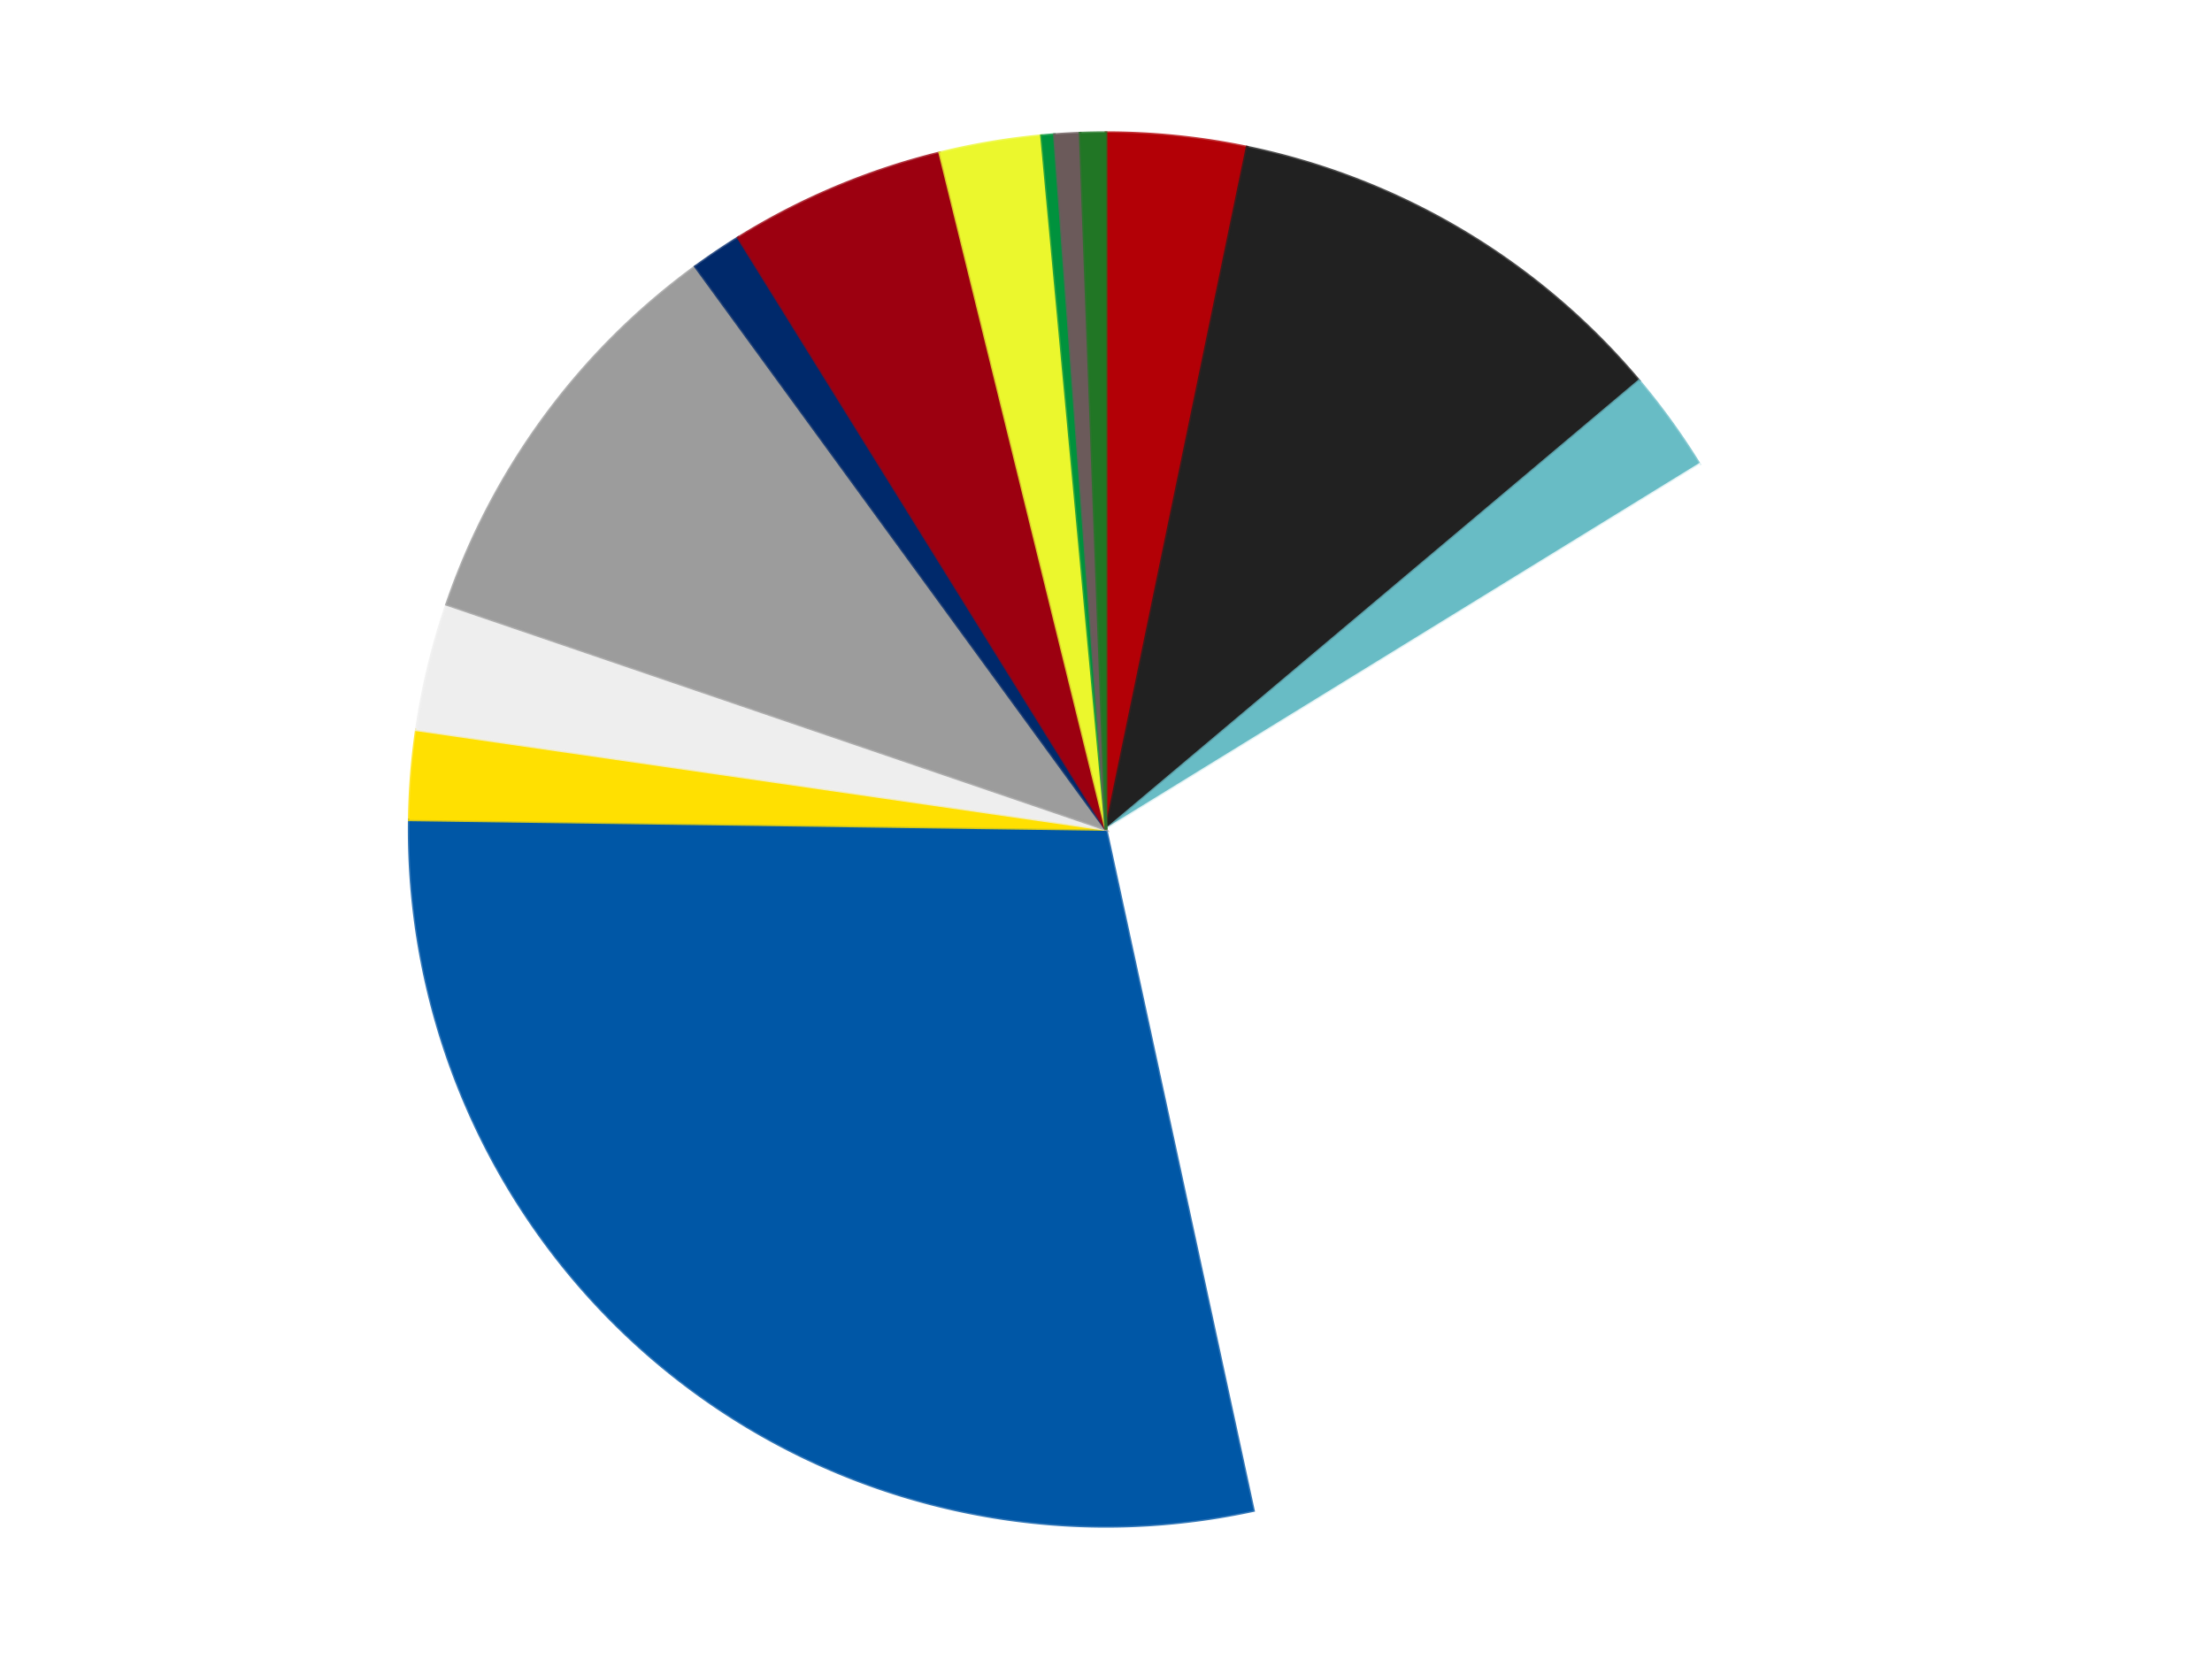 <?xml version='1.0' encoding='utf-8'?>
<svg xmlns="http://www.w3.org/2000/svg" xmlns:xlink="http://www.w3.org/1999/xlink" id="chart-17541a5c-df5d-4125-adbe-c169872020f8" class="pygal-chart" viewBox="0 0 800 600"><!--Generated with pygal 3.0.4 (lxml) ©Kozea 2012-2016 on 2024-07-06--><!--http://pygal.org--><!--http://github.com/Kozea/pygal--><defs><style type="text/css">#chart-17541a5c-df5d-4125-adbe-c169872020f8{-webkit-user-select:none;-webkit-font-smoothing:antialiased;font-family:Consolas,"Liberation Mono",Menlo,Courier,monospace}#chart-17541a5c-df5d-4125-adbe-c169872020f8 .title{font-family:Consolas,"Liberation Mono",Menlo,Courier,monospace;font-size:16px}#chart-17541a5c-df5d-4125-adbe-c169872020f8 .legends .legend text{font-family:Consolas,"Liberation Mono",Menlo,Courier,monospace;font-size:14px}#chart-17541a5c-df5d-4125-adbe-c169872020f8 .axis text{font-family:Consolas,"Liberation Mono",Menlo,Courier,monospace;font-size:10px}#chart-17541a5c-df5d-4125-adbe-c169872020f8 .axis text.major{font-family:Consolas,"Liberation Mono",Menlo,Courier,monospace;font-size:10px}#chart-17541a5c-df5d-4125-adbe-c169872020f8 .text-overlay text.value{font-family:Consolas,"Liberation Mono",Menlo,Courier,monospace;font-size:16px}#chart-17541a5c-df5d-4125-adbe-c169872020f8 .text-overlay text.label{font-family:Consolas,"Liberation Mono",Menlo,Courier,monospace;font-size:10px}#chart-17541a5c-df5d-4125-adbe-c169872020f8 .tooltip{font-family:Consolas,"Liberation Mono",Menlo,Courier,monospace;font-size:14px}#chart-17541a5c-df5d-4125-adbe-c169872020f8 text.no_data{font-family:Consolas,"Liberation Mono",Menlo,Courier,monospace;font-size:64px}
#chart-17541a5c-df5d-4125-adbe-c169872020f8{background-color:transparent}#chart-17541a5c-df5d-4125-adbe-c169872020f8 path,#chart-17541a5c-df5d-4125-adbe-c169872020f8 line,#chart-17541a5c-df5d-4125-adbe-c169872020f8 rect,#chart-17541a5c-df5d-4125-adbe-c169872020f8 circle{-webkit-transition:150ms;-moz-transition:150ms;transition:150ms}#chart-17541a5c-df5d-4125-adbe-c169872020f8 .graph &gt; .background{fill:transparent}#chart-17541a5c-df5d-4125-adbe-c169872020f8 .plot &gt; .background{fill:transparent}#chart-17541a5c-df5d-4125-adbe-c169872020f8 .graph{fill:rgba(0,0,0,.87)}#chart-17541a5c-df5d-4125-adbe-c169872020f8 text.no_data{fill:rgba(0,0,0,1)}#chart-17541a5c-df5d-4125-adbe-c169872020f8 .title{fill:rgba(0,0,0,1)}#chart-17541a5c-df5d-4125-adbe-c169872020f8 .legends .legend text{fill:rgba(0,0,0,.87)}#chart-17541a5c-df5d-4125-adbe-c169872020f8 .legends .legend:hover text{fill:rgba(0,0,0,1)}#chart-17541a5c-df5d-4125-adbe-c169872020f8 .axis .line{stroke:rgba(0,0,0,1)}#chart-17541a5c-df5d-4125-adbe-c169872020f8 .axis .guide.line{stroke:rgba(0,0,0,.54)}#chart-17541a5c-df5d-4125-adbe-c169872020f8 .axis .major.line{stroke:rgba(0,0,0,.87)}#chart-17541a5c-df5d-4125-adbe-c169872020f8 .axis text.major{fill:rgba(0,0,0,1)}#chart-17541a5c-df5d-4125-adbe-c169872020f8 .axis.y .guides:hover .guide.line,#chart-17541a5c-df5d-4125-adbe-c169872020f8 .line-graph .axis.x .guides:hover .guide.line,#chart-17541a5c-df5d-4125-adbe-c169872020f8 .stackedline-graph .axis.x .guides:hover .guide.line,#chart-17541a5c-df5d-4125-adbe-c169872020f8 .xy-graph .axis.x .guides:hover .guide.line{stroke:rgba(0,0,0,1)}#chart-17541a5c-df5d-4125-adbe-c169872020f8 .axis .guides:hover text{fill:rgba(0,0,0,1)}#chart-17541a5c-df5d-4125-adbe-c169872020f8 .reactive{fill-opacity:1.0;stroke-opacity:.8;stroke-width:1}#chart-17541a5c-df5d-4125-adbe-c169872020f8 .ci{stroke:rgba(0,0,0,.87)}#chart-17541a5c-df5d-4125-adbe-c169872020f8 .reactive.active,#chart-17541a5c-df5d-4125-adbe-c169872020f8 .active .reactive{fill-opacity:0.6;stroke-opacity:.9;stroke-width:4}#chart-17541a5c-df5d-4125-adbe-c169872020f8 .ci .reactive.active{stroke-width:1.5}#chart-17541a5c-df5d-4125-adbe-c169872020f8 .series text{fill:rgba(0,0,0,1)}#chart-17541a5c-df5d-4125-adbe-c169872020f8 .tooltip rect{fill:transparent;stroke:rgba(0,0,0,1);-webkit-transition:opacity 150ms;-moz-transition:opacity 150ms;transition:opacity 150ms}#chart-17541a5c-df5d-4125-adbe-c169872020f8 .tooltip .label{fill:rgba(0,0,0,.87)}#chart-17541a5c-df5d-4125-adbe-c169872020f8 .tooltip .label{fill:rgba(0,0,0,.87)}#chart-17541a5c-df5d-4125-adbe-c169872020f8 .tooltip .legend{font-size:.8em;fill:rgba(0,0,0,.54)}#chart-17541a5c-df5d-4125-adbe-c169872020f8 .tooltip .x_label{font-size:.6em;fill:rgba(0,0,0,1)}#chart-17541a5c-df5d-4125-adbe-c169872020f8 .tooltip .xlink{font-size:.5em;text-decoration:underline}#chart-17541a5c-df5d-4125-adbe-c169872020f8 .tooltip .value{font-size:1.5em}#chart-17541a5c-df5d-4125-adbe-c169872020f8 .bound{font-size:.5em}#chart-17541a5c-df5d-4125-adbe-c169872020f8 .max-value{font-size:.75em;fill:rgba(0,0,0,.54)}#chart-17541a5c-df5d-4125-adbe-c169872020f8 .map-element{fill:transparent;stroke:rgba(0,0,0,.54) !important}#chart-17541a5c-df5d-4125-adbe-c169872020f8 .map-element .reactive{fill-opacity:inherit;stroke-opacity:inherit}#chart-17541a5c-df5d-4125-adbe-c169872020f8 .color-0,#chart-17541a5c-df5d-4125-adbe-c169872020f8 .color-0 a:visited{stroke:#F44336;fill:#F44336}#chart-17541a5c-df5d-4125-adbe-c169872020f8 .color-1,#chart-17541a5c-df5d-4125-adbe-c169872020f8 .color-1 a:visited{stroke:#3F51B5;fill:#3F51B5}#chart-17541a5c-df5d-4125-adbe-c169872020f8 .color-2,#chart-17541a5c-df5d-4125-adbe-c169872020f8 .color-2 a:visited{stroke:#009688;fill:#009688}#chart-17541a5c-df5d-4125-adbe-c169872020f8 .color-3,#chart-17541a5c-df5d-4125-adbe-c169872020f8 .color-3 a:visited{stroke:#FFC107;fill:#FFC107}#chart-17541a5c-df5d-4125-adbe-c169872020f8 .color-4,#chart-17541a5c-df5d-4125-adbe-c169872020f8 .color-4 a:visited{stroke:#FF5722;fill:#FF5722}#chart-17541a5c-df5d-4125-adbe-c169872020f8 .color-5,#chart-17541a5c-df5d-4125-adbe-c169872020f8 .color-5 a:visited{stroke:#9C27B0;fill:#9C27B0}#chart-17541a5c-df5d-4125-adbe-c169872020f8 .color-6,#chart-17541a5c-df5d-4125-adbe-c169872020f8 .color-6 a:visited{stroke:#03A9F4;fill:#03A9F4}#chart-17541a5c-df5d-4125-adbe-c169872020f8 .color-7,#chart-17541a5c-df5d-4125-adbe-c169872020f8 .color-7 a:visited{stroke:#8BC34A;fill:#8BC34A}#chart-17541a5c-df5d-4125-adbe-c169872020f8 .color-8,#chart-17541a5c-df5d-4125-adbe-c169872020f8 .color-8 a:visited{stroke:#FF9800;fill:#FF9800}#chart-17541a5c-df5d-4125-adbe-c169872020f8 .color-9,#chart-17541a5c-df5d-4125-adbe-c169872020f8 .color-9 a:visited{stroke:#E91E63;fill:#E91E63}#chart-17541a5c-df5d-4125-adbe-c169872020f8 .color-10,#chart-17541a5c-df5d-4125-adbe-c169872020f8 .color-10 a:visited{stroke:#2196F3;fill:#2196F3}#chart-17541a5c-df5d-4125-adbe-c169872020f8 .color-11,#chart-17541a5c-df5d-4125-adbe-c169872020f8 .color-11 a:visited{stroke:#4CAF50;fill:#4CAF50}#chart-17541a5c-df5d-4125-adbe-c169872020f8 .color-12,#chart-17541a5c-df5d-4125-adbe-c169872020f8 .color-12 a:visited{stroke:#FFEB3B;fill:#FFEB3B}#chart-17541a5c-df5d-4125-adbe-c169872020f8 .color-13,#chart-17541a5c-df5d-4125-adbe-c169872020f8 .color-13 a:visited{stroke:#673AB7;fill:#673AB7}#chart-17541a5c-df5d-4125-adbe-c169872020f8 .text-overlay .color-0 text{fill:black}#chart-17541a5c-df5d-4125-adbe-c169872020f8 .text-overlay .color-1 text{fill:black}#chart-17541a5c-df5d-4125-adbe-c169872020f8 .text-overlay .color-2 text{fill:black}#chart-17541a5c-df5d-4125-adbe-c169872020f8 .text-overlay .color-3 text{fill:black}#chart-17541a5c-df5d-4125-adbe-c169872020f8 .text-overlay .color-4 text{fill:black}#chart-17541a5c-df5d-4125-adbe-c169872020f8 .text-overlay .color-5 text{fill:black}#chart-17541a5c-df5d-4125-adbe-c169872020f8 .text-overlay .color-6 text{fill:black}#chart-17541a5c-df5d-4125-adbe-c169872020f8 .text-overlay .color-7 text{fill:black}#chart-17541a5c-df5d-4125-adbe-c169872020f8 .text-overlay .color-8 text{fill:black}#chart-17541a5c-df5d-4125-adbe-c169872020f8 .text-overlay .color-9 text{fill:black}#chart-17541a5c-df5d-4125-adbe-c169872020f8 .text-overlay .color-10 text{fill:black}#chart-17541a5c-df5d-4125-adbe-c169872020f8 .text-overlay .color-11 text{fill:black}#chart-17541a5c-df5d-4125-adbe-c169872020f8 .text-overlay .color-12 text{fill:black}#chart-17541a5c-df5d-4125-adbe-c169872020f8 .text-overlay .color-13 text{fill:black}
#chart-17541a5c-df5d-4125-adbe-c169872020f8 text.no_data{text-anchor:middle}#chart-17541a5c-df5d-4125-adbe-c169872020f8 .guide.line{fill:none}#chart-17541a5c-df5d-4125-adbe-c169872020f8 .centered{text-anchor:middle}#chart-17541a5c-df5d-4125-adbe-c169872020f8 .title{text-anchor:middle}#chart-17541a5c-df5d-4125-adbe-c169872020f8 .legends .legend text{fill-opacity:1}#chart-17541a5c-df5d-4125-adbe-c169872020f8 .axis.x text{text-anchor:middle}#chart-17541a5c-df5d-4125-adbe-c169872020f8 .axis.x:not(.web) text[transform]{text-anchor:start}#chart-17541a5c-df5d-4125-adbe-c169872020f8 .axis.x:not(.web) text[transform].backwards{text-anchor:end}#chart-17541a5c-df5d-4125-adbe-c169872020f8 .axis.y text{text-anchor:end}#chart-17541a5c-df5d-4125-adbe-c169872020f8 .axis.y text[transform].backwards{text-anchor:start}#chart-17541a5c-df5d-4125-adbe-c169872020f8 .axis.y2 text{text-anchor:start}#chart-17541a5c-df5d-4125-adbe-c169872020f8 .axis.y2 text[transform].backwards{text-anchor:end}#chart-17541a5c-df5d-4125-adbe-c169872020f8 .axis .guide.line{stroke-dasharray:4,4;stroke:black}#chart-17541a5c-df5d-4125-adbe-c169872020f8 .axis .major.guide.line{stroke-dasharray:6,6;stroke:black}#chart-17541a5c-df5d-4125-adbe-c169872020f8 .horizontal .axis.y .guide.line,#chart-17541a5c-df5d-4125-adbe-c169872020f8 .horizontal .axis.y2 .guide.line,#chart-17541a5c-df5d-4125-adbe-c169872020f8 .vertical .axis.x .guide.line{opacity:0}#chart-17541a5c-df5d-4125-adbe-c169872020f8 .horizontal .axis.always_show .guide.line,#chart-17541a5c-df5d-4125-adbe-c169872020f8 .vertical .axis.always_show .guide.line{opacity:1 !important}#chart-17541a5c-df5d-4125-adbe-c169872020f8 .axis.y .guides:hover .guide.line,#chart-17541a5c-df5d-4125-adbe-c169872020f8 .axis.y2 .guides:hover .guide.line,#chart-17541a5c-df5d-4125-adbe-c169872020f8 .axis.x .guides:hover .guide.line{opacity:1}#chart-17541a5c-df5d-4125-adbe-c169872020f8 .axis .guides:hover text{opacity:1}#chart-17541a5c-df5d-4125-adbe-c169872020f8 .nofill{fill:none}#chart-17541a5c-df5d-4125-adbe-c169872020f8 .subtle-fill{fill-opacity:.2}#chart-17541a5c-df5d-4125-adbe-c169872020f8 .dot{stroke-width:1px;fill-opacity:1;stroke-opacity:1}#chart-17541a5c-df5d-4125-adbe-c169872020f8 .dot.active{stroke-width:5px}#chart-17541a5c-df5d-4125-adbe-c169872020f8 .dot.negative{fill:transparent}#chart-17541a5c-df5d-4125-adbe-c169872020f8 text,#chart-17541a5c-df5d-4125-adbe-c169872020f8 tspan{stroke:none !important}#chart-17541a5c-df5d-4125-adbe-c169872020f8 .series text.active{opacity:1}#chart-17541a5c-df5d-4125-adbe-c169872020f8 .tooltip rect{fill-opacity:.95;stroke-width:.5}#chart-17541a5c-df5d-4125-adbe-c169872020f8 .tooltip text{fill-opacity:1}#chart-17541a5c-df5d-4125-adbe-c169872020f8 .showable{visibility:hidden}#chart-17541a5c-df5d-4125-adbe-c169872020f8 .showable.shown{visibility:visible}#chart-17541a5c-df5d-4125-adbe-c169872020f8 .gauge-background{fill:rgba(229,229,229,1);stroke:none}#chart-17541a5c-df5d-4125-adbe-c169872020f8 .bg-lines{stroke:transparent;stroke-width:2px}</style><script type="text/javascript">window.pygal = window.pygal || {};window.pygal.config = window.pygal.config || {};window.pygal.config['17541a5c-df5d-4125-adbe-c169872020f8'] = {"allow_interruptions": false, "box_mode": "extremes", "classes": ["pygal-chart"], "css": ["file://style.css", "file://graph.css"], "defs": [], "disable_xml_declaration": false, "dots_size": 2.5, "dynamic_print_values": false, "explicit_size": false, "fill": false, "force_uri_protocol": "https", "formatter": null, "half_pie": false, "height": 600, "include_x_axis": false, "inner_radius": 0, "interpolate": null, "interpolation_parameters": {}, "interpolation_precision": 250, "inverse_y_axis": false, "js": ["//kozea.github.io/pygal.js/2.0.x/pygal-tooltips.min.js"], "legend_at_bottom": false, "legend_at_bottom_columns": null, "legend_box_size": 12, "logarithmic": false, "margin": 20, "margin_bottom": null, "margin_left": null, "margin_right": null, "margin_top": null, "max_scale": 16, "min_scale": 4, "missing_value_fill_truncation": "x", "no_data_text": "No data", "no_prefix": false, "order_min": null, "pretty_print": false, "print_labels": false, "print_values": false, "print_values_position": "center", "print_zeroes": true, "range": null, "rounded_bars": null, "secondary_range": null, "show_dots": true, "show_legend": false, "show_minor_x_labels": true, "show_minor_y_labels": true, "show_only_major_dots": false, "show_x_guides": false, "show_x_labels": true, "show_y_guides": true, "show_y_labels": true, "spacing": 10, "stack_from_top": false, "strict": false, "stroke": true, "stroke_style": null, "style": {"background": "transparent", "ci_colors": [], "colors": ["#F44336", "#3F51B5", "#009688", "#FFC107", "#FF5722", "#9C27B0", "#03A9F4", "#8BC34A", "#FF9800", "#E91E63", "#2196F3", "#4CAF50", "#FFEB3B", "#673AB7", "#00BCD4", "#CDDC39", "#9E9E9E", "#607D8B"], "dot_opacity": "1", "font_family": "Consolas, \"Liberation Mono\", Menlo, Courier, monospace", "foreground": "rgba(0, 0, 0, .87)", "foreground_strong": "rgba(0, 0, 0, 1)", "foreground_subtle": "rgba(0, 0, 0, .54)", "guide_stroke_color": "black", "guide_stroke_dasharray": "4,4", "label_font_family": "Consolas, \"Liberation Mono\", Menlo, Courier, monospace", "label_font_size": 10, "legend_font_family": "Consolas, \"Liberation Mono\", Menlo, Courier, monospace", "legend_font_size": 14, "major_guide_stroke_color": "black", "major_guide_stroke_dasharray": "6,6", "major_label_font_family": "Consolas, \"Liberation Mono\", Menlo, Courier, monospace", "major_label_font_size": 10, "no_data_font_family": "Consolas, \"Liberation Mono\", Menlo, Courier, monospace", "no_data_font_size": 64, "opacity": "1.0", "opacity_hover": "0.6", "plot_background": "transparent", "stroke_opacity": ".8", "stroke_opacity_hover": ".9", "stroke_width": "1", "stroke_width_hover": "4", "title_font_family": "Consolas, \"Liberation Mono\", Menlo, Courier, monospace", "title_font_size": 16, "tooltip_font_family": "Consolas, \"Liberation Mono\", Menlo, Courier, monospace", "tooltip_font_size": 14, "transition": "150ms", "value_background": "rgba(229, 229, 229, 1)", "value_colors": [], "value_font_family": "Consolas, \"Liberation Mono\", Menlo, Courier, monospace", "value_font_size": 16, "value_label_font_family": "Consolas, \"Liberation Mono\", Menlo, Courier, monospace", "value_label_font_size": 10}, "title": null, "tooltip_border_radius": 0, "tooltip_fancy_mode": true, "truncate_label": null, "truncate_legend": null, "width": 800, "x_label_rotation": 0, "x_labels": null, "x_labels_major": null, "x_labels_major_count": null, "x_labels_major_every": null, "x_title": null, "xrange": null, "y_label_rotation": 0, "y_labels": null, "y_labels_major": null, "y_labels_major_count": null, "y_labels_major_every": null, "y_title": null, "zero": 0, "legends": ["Red", "Black", "Trans-Light Blue", "White", "Blue", "Yellow", "Trans-Clear", "Light Gray", "Trans-Dark Blue", "Trans-Red", "Trans-Yellow", "Green", "Dark Gray", "Trans-Green"]}</script><script type="text/javascript" xlink:href="https://kozea.github.io/pygal.js/2.0.x/pygal-tooltips.min.js"/></defs><title>Pygal</title><g class="graph pie-graph vertical"><rect x="0" y="0" width="800" height="600" class="background"/><g transform="translate(20, 20)" class="plot"><rect x="0" y="0" width="760" height="560" class="background"/><g class="series serie-0 color-0"><g class="slices"><g class="slice" style="fill: #B30006; stroke: #B30006"><path d="M380 28 A252 252 0 0 1 431.022 33.219 L380 280 A0 0 0 0 0 380 280 z" class="slice reactive tooltip-trigger"/><desc class="value">11</desc><desc class="x centered">392.8221534269713</desc><desc class="y centered">154.65410903625437</desc></g></g></g><g class="series serie-1 color-1"><g class="slices"><g class="slice" style="fill: #212121; stroke: #212121"><path d="M431.022 33.219 A252 252 0 0 1 572.793 117.72 L380 280 A0 0 0 0 0 380 280 z" class="slice reactive tooltip-trigger"/><desc class="value">36</desc><desc class="x centered">444.51071429668514</desc><desc class="y centered">171.76706720719676</desc></g></g></g><g class="series serie-2 color-2"><g class="slices"><g class="slice" style="fill: #68BCC5; stroke: #68BCC5"><path d="M572.793 117.72 A252 252 0 0 1 594.652 147.982 L380 280 A0 0 0 0 0 380 280 z" class="slice reactive tooltip-trigger"/><desc class="value">8</desc><desc class="x centered">482.1416491211124</desc><desc class="y centered">206.22274391914834</desc></g></g></g><g class="series serie-3 color-3"><g class="slices"><g class="slice" style="fill: #FFFFFF; stroke: #FFFFFF"><path d="M594.652 147.982 A252 252 0 0 1 433.307 526.297 L380 280 A0 0 0 0 0 380 280 z" class="slice reactive tooltip-trigger"/><desc class="value">103</desc><desc class="x centered">495.8997991426745</desc><desc class="y centered">329.4291063917578</desc></g></g></g><g class="series serie-4 color-4"><g class="slices"><g class="slice" style="fill: #0057A6; stroke: #0057A6"><path d="M433.307 526.297 A252 252 0 0 1 128.024 276.497 L380 280 A0 0 0 0 0 380 280 z" class="slice reactive tooltip-trigger"/><desc class="value">97</desc><desc class="x centered">300.2075646885498</desc><desc class="y centered">377.5149591963614</desc></g></g></g><g class="series serie-5 color-5"><g class="slices"><g class="slice" style="fill: #FFE001; stroke: #FFE001"><path d="M128.024 276.497 A252 252 0 0 1 130.595 243.927 L380 280 A0 0 0 0 0 380 280 z" class="slice reactive tooltip-trigger"/><desc class="value">7</desc><desc class="x centered">254.39070968222816</desc><desc class="y centered">270.0850524022711</desc></g></g></g><g class="series serie-6 color-6"><g class="slices"><g class="slice" style="fill: #EEEEEE; stroke: #EEEEEE"><path d="M130.595 243.927 A252 252 0 0 1 141.515 198.583 L380 280 A0 0 0 0 0 380 280 z" class="slice reactive tooltip-trigger"/><desc class="value">10</desc><desc class="x centered">257.50186368586606</desc><desc class="y centered">250.50073560978413</desc></g></g></g><g class="series serie-7 color-7"><g class="slices"><g class="slice" style="fill: #9C9C9C; stroke: #9C9C9C"><path d="M141.515 198.583 A252 252 0 0 1 231.501 76.403 L380 280 A0 0 0 0 0 380 280 z" class="slice reactive tooltip-trigger"/><desc class="value">33</desc><desc class="x centered">278.5464382748094</desc><desc class="y centered">205.27935483902093</desc></g></g></g><g class="series serie-8 color-8"><g class="slices"><g class="slice" style="fill: #00296B; stroke: #00296B"><path d="M231.501 76.403 A252 252 0 0 1 246.989 65.963 L380 280 A0 0 0 0 0 380 280 z" class="slice reactive tooltip-trigger"/><desc class="value">4</desc><desc class="x centered">309.5739656450005</desc><desc class="y centered">175.519505719831</desc></g></g></g><g class="series serie-9 color-9"><g class="slices"><g class="slice" style="fill: #9C0010; stroke: #9C0010"><path d="M246.989 65.963 A252 252 0 0 1 319.867 35.28 L380 280 A0 0 0 0 0 380 280 z" class="slice reactive tooltip-trigger"/><desc class="value">17</desc><desc class="x centered">331.10845765278447</desc><desc class="y centered">163.8724103112855</desc></g></g></g><g class="series serie-10 color-10"><g class="slices"><g class="slice" style="fill: #EBF72D; stroke: #EBF72D"><path d="M319.867 35.28 A252 252 0 0 1 356.68 29.081 L380 280 A0 0 0 0 0 380 280 z" class="slice reactive tooltip-trigger"/><desc class="value">8</desc><desc class="x centered">359.0792492461847</desc><desc class="y centered">155.74895498267736</desc></g></g></g><g class="series serie-11 color-11"><g class="slices"><g class="slice" style="fill: #00923D; stroke: #00923D"><path d="M356.68 29.081 A252 252 0 0 1 361.334 28.692 L380 280 A0 0 0 0 0 380 280 z" class="slice reactive tooltip-trigger"/><desc class="value">1</desc><desc class="x centered">369.503135520134</desc><desc class="y centered">154.43800003149312</desc></g></g></g><g class="series serie-12 color-12"><g class="slices"><g class="slice" style="fill: #6B5A5A; stroke: #6B5A5A"><path d="M361.334 28.692 A252 252 0 0 1 370.661 28.173 L380 280 A0 0 0 0 0 380 280 z" class="slice reactive tooltip-trigger"/><desc class="value">2</desc><desc class="x centered">372.997579943461</desc><desc class="y centered">154.19472938961667</desc></g></g></g><g class="series serie-13 color-13"><g class="slices"><g class="slice" style="fill: #217625; stroke: #217625"><path d="M370.661 28.173 A252 252 0 0 1 380 28 L380 280 A0 0 0 0 0 380 280 z" class="slice reactive tooltip-trigger"/><desc class="value">2</desc><desc class="x centered">377.66479049492796</desc><desc class="y centered">154.0216415547201</desc></g></g></g></g><g class="titles"/><g transform="translate(20, 20)" class="plot overlay"><g class="series serie-0 color-0"/><g class="series serie-1 color-1"/><g class="series serie-2 color-2"/><g class="series serie-3 color-3"/><g class="series serie-4 color-4"/><g class="series serie-5 color-5"/><g class="series serie-6 color-6"/><g class="series serie-7 color-7"/><g class="series serie-8 color-8"/><g class="series serie-9 color-9"/><g class="series serie-10 color-10"/><g class="series serie-11 color-11"/><g class="series serie-12 color-12"/><g class="series serie-13 color-13"/></g><g transform="translate(20, 20)" class="plot text-overlay"><g class="series serie-0 color-0"/><g class="series serie-1 color-1"/><g class="series serie-2 color-2"/><g class="series serie-3 color-3"/><g class="series serie-4 color-4"/><g class="series serie-5 color-5"/><g class="series serie-6 color-6"/><g class="series serie-7 color-7"/><g class="series serie-8 color-8"/><g class="series serie-9 color-9"/><g class="series serie-10 color-10"/><g class="series serie-11 color-11"/><g class="series serie-12 color-12"/><g class="series serie-13 color-13"/></g><g transform="translate(20, 20)" class="plot tooltip-overlay"><g transform="translate(0 0)" style="opacity: 0" class="tooltip"><rect rx="0" ry="0" width="0" height="0" class="tooltip-box"/><g class="text"/></g></g></g></svg>